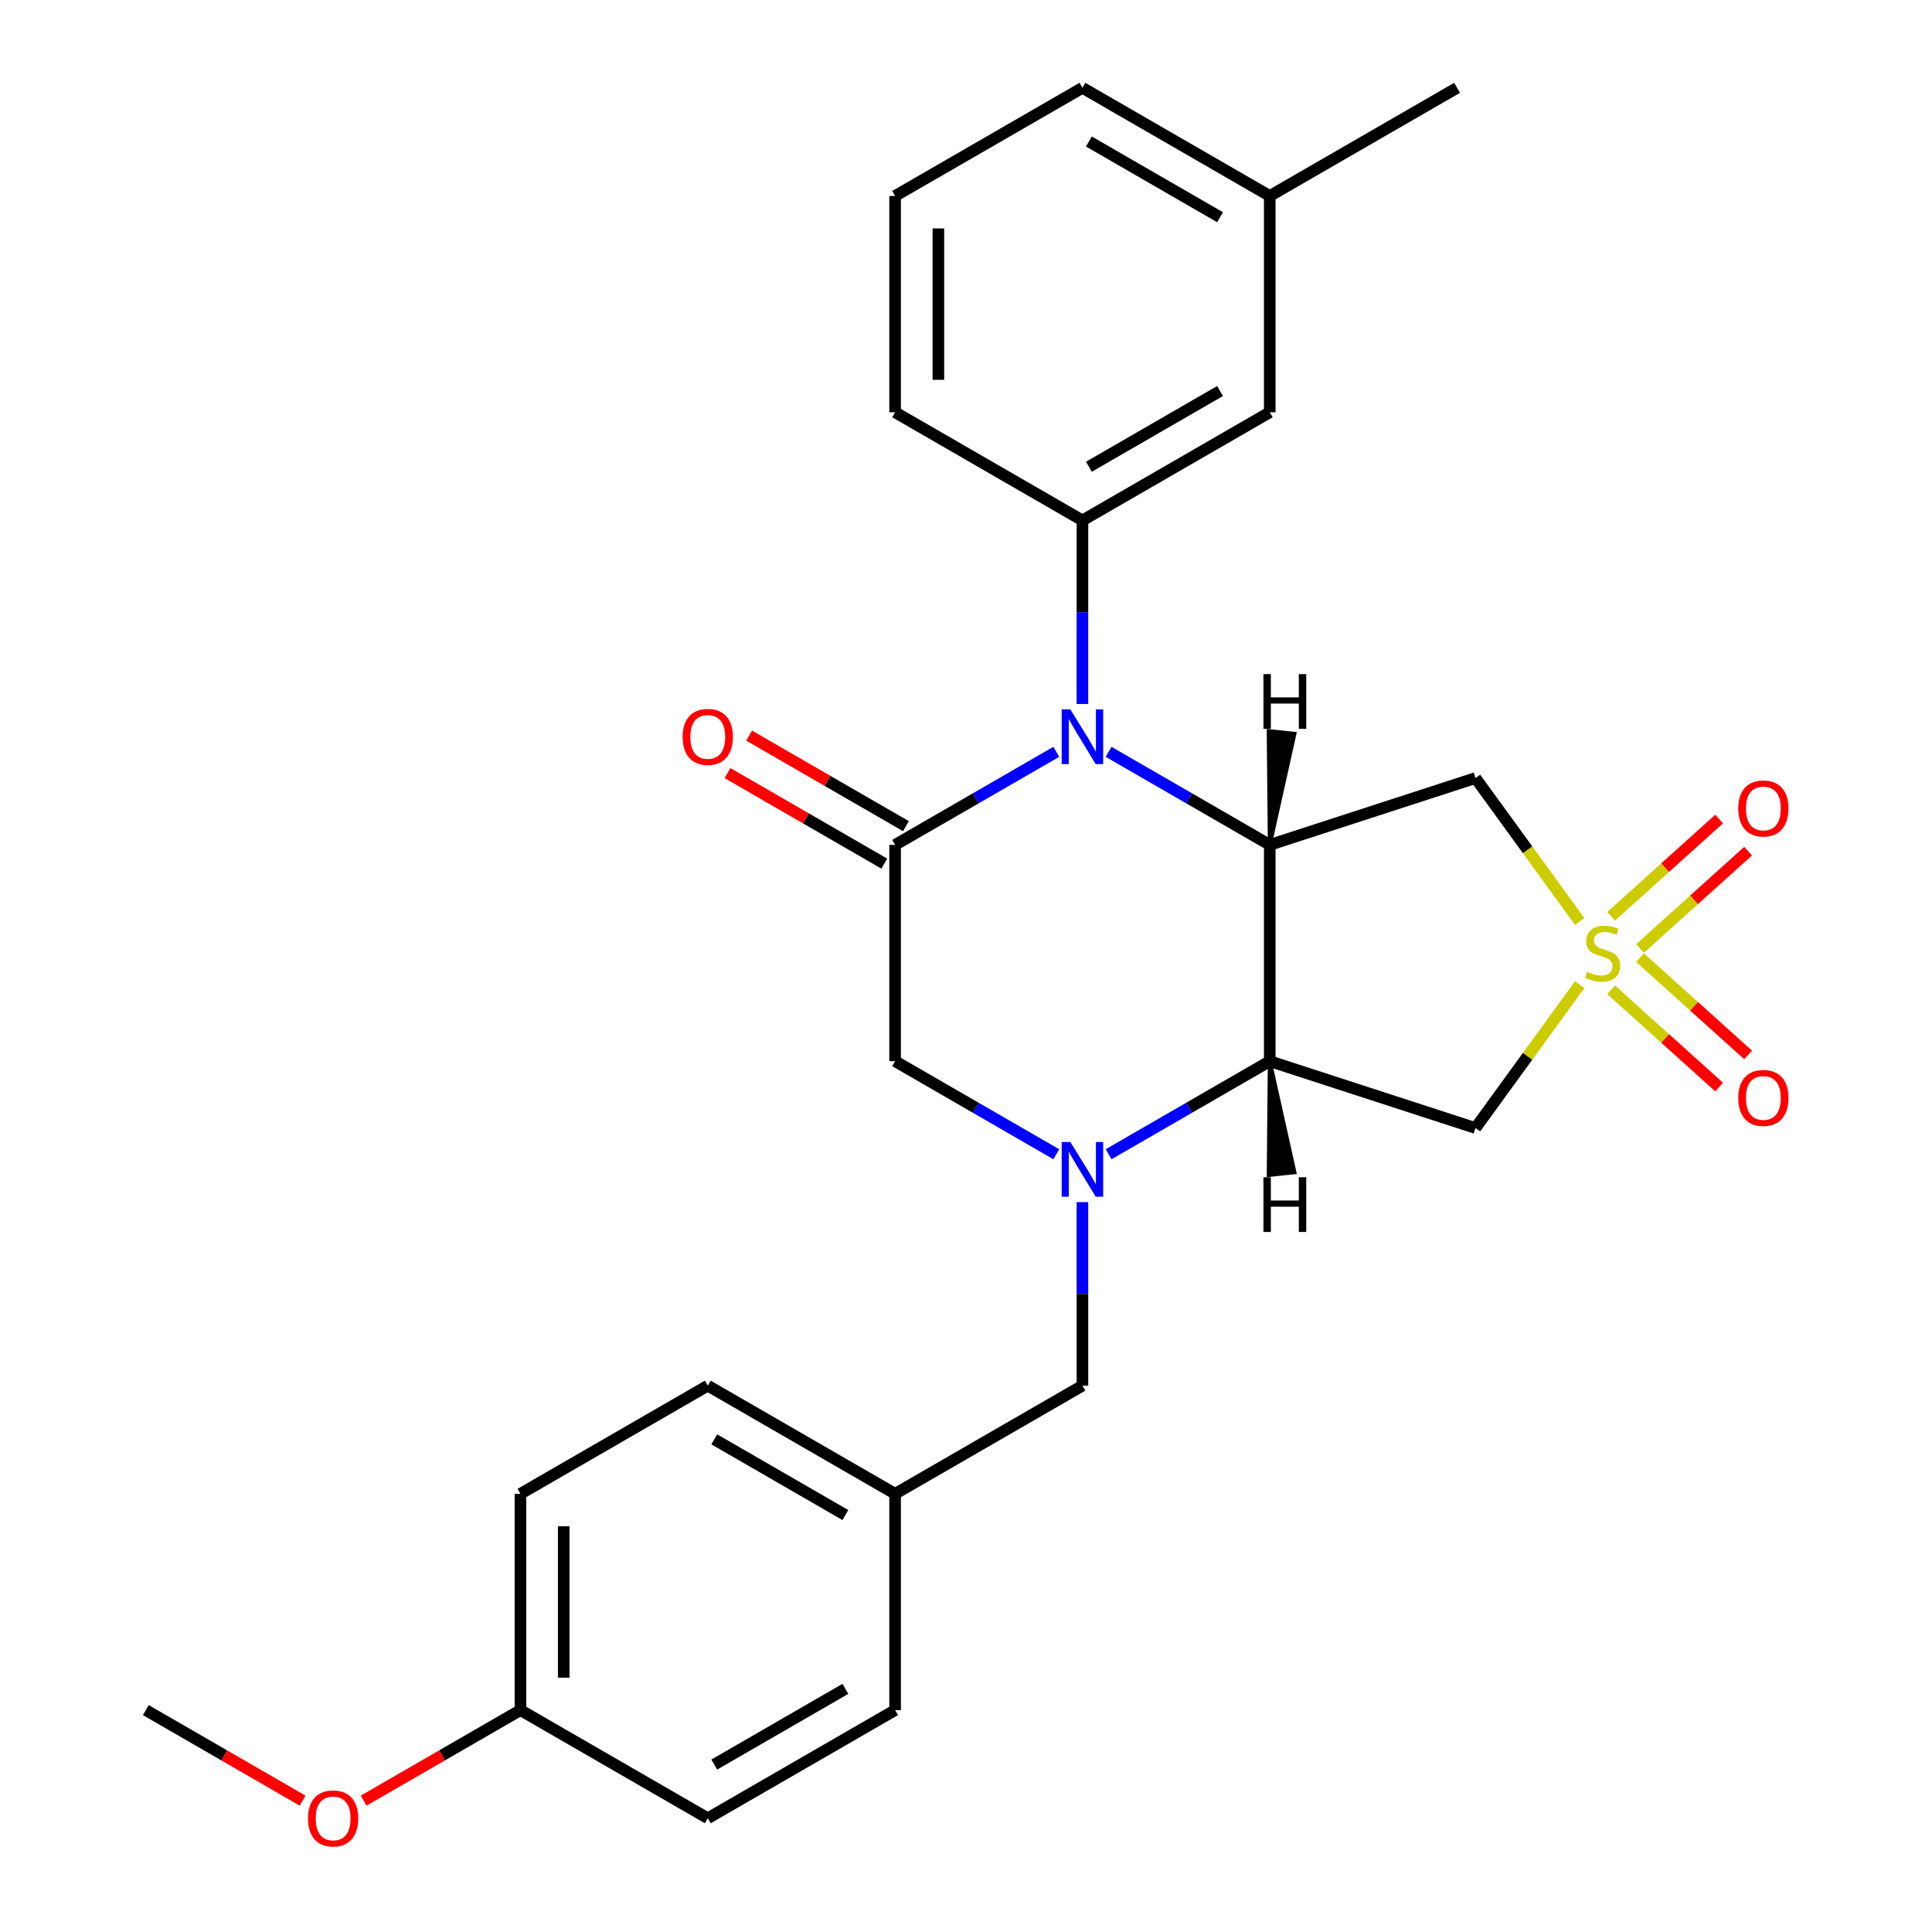 <?xml version='1.0' encoding='iso-8859-1'?>
<svg version='1.1' baseProfile='full'
              xmlns='http://www.w3.org/2000/svg'
                      xmlns:rdkit='http://www.rdkit.org/xml'
                      xmlns:xlink='http://www.w3.org/1999/xlink'
                  xml:space='preserve'
width='1000px' height='1000px' viewBox='0 0 1000 1000'>
<!-- END OF HEADER -->
<rect style='opacity:1.0;fill:#FFFFFF;stroke:none' width='1000' height='1000' x='0' y='0'> </rect>
<path class='bond-5' d='M 817.635,476.942 L 790.671,439.829' style='fill:none;fill-rule:evenodd;stroke:#CCCC00;stroke-width:6px;stroke-linecap:butt;stroke-linejoin:miter;stroke-opacity:1' />
<path class='bond-5' d='M 790.671,439.829 L 763.706,402.715' style='fill:none;fill-rule:evenodd;stroke:#000000;stroke-width:6px;stroke-linecap:butt;stroke-linejoin:miter;stroke-opacity:1' />
<path class='bond-6' d='M 817.635,509.642 L 790.671,546.756' style='fill:none;fill-rule:evenodd;stroke:#CCCC00;stroke-width:6px;stroke-linecap:butt;stroke-linejoin:miter;stroke-opacity:1' />
<path class='bond-6' d='M 790.671,546.756 L 763.706,583.869' style='fill:none;fill-rule:evenodd;stroke:#000000;stroke-width:6px;stroke-linecap:butt;stroke-linejoin:miter;stroke-opacity:1' />
<path class='bond-9' d='M 848.885,490.917 L 876.847,465.74' style='fill:none;fill-rule:evenodd;stroke:#CCCC00;stroke-width:6px;stroke-linecap:butt;stroke-linejoin:miter;stroke-opacity:1' />
<path class='bond-9' d='M 876.847,465.74 L 904.809,440.563' style='fill:none;fill-rule:evenodd;stroke:#FF0000;stroke-width:6px;stroke-linecap:butt;stroke-linejoin:miter;stroke-opacity:1' />
<path class='bond-9' d='M 833.902,474.276 L 861.864,449.099' style='fill:none;fill-rule:evenodd;stroke:#CCCC00;stroke-width:6px;stroke-linecap:butt;stroke-linejoin:miter;stroke-opacity:1' />
<path class='bond-9' d='M 861.864,449.099 L 889.825,423.922' style='fill:none;fill-rule:evenodd;stroke:#FF0000;stroke-width:6px;stroke-linecap:butt;stroke-linejoin:miter;stroke-opacity:1' />
<path class='bond-10' d='M 833.902,512.308 L 861.864,537.485' style='fill:none;fill-rule:evenodd;stroke:#CCCC00;stroke-width:6px;stroke-linecap:butt;stroke-linejoin:miter;stroke-opacity:1' />
<path class='bond-10' d='M 861.864,537.485 L 889.825,562.662' style='fill:none;fill-rule:evenodd;stroke:#FF0000;stroke-width:6px;stroke-linecap:butt;stroke-linejoin:miter;stroke-opacity:1' />
<path class='bond-10' d='M 848.885,495.668 L 876.847,520.845' style='fill:none;fill-rule:evenodd;stroke:#CCCC00;stroke-width:6px;stroke-linecap:butt;stroke-linejoin:miter;stroke-opacity:1' />
<path class='bond-10' d='M 876.847,520.845 L 904.809,546.022' style='fill:none;fill-rule:evenodd;stroke:#FF0000;stroke-width:6px;stroke-linecap:butt;stroke-linejoin:miter;stroke-opacity:1' />
<path class='bond-0' d='M 573.806,389.15 L 615.516,413.231' style='fill:none;fill-rule:evenodd;stroke:#0000FF;stroke-width:6px;stroke-linecap:butt;stroke-linejoin:miter;stroke-opacity:1' />
<path class='bond-0' d='M 615.516,413.231 L 657.226,437.313' style='fill:none;fill-rule:evenodd;stroke:#000000;stroke-width:6px;stroke-linecap:butt;stroke-linejoin:miter;stroke-opacity:1' />
<path class='bond-4' d='M 546.728,389.15 L 505.017,413.231' style='fill:none;fill-rule:evenodd;stroke:#0000FF;stroke-width:6px;stroke-linecap:butt;stroke-linejoin:miter;stroke-opacity:1' />
<path class='bond-4' d='M 505.017,413.231 L 463.307,437.313' style='fill:none;fill-rule:evenodd;stroke:#000000;stroke-width:6px;stroke-linecap:butt;stroke-linejoin:miter;stroke-opacity:1' />
<path class='bond-7' d='M 560.267,364.374 L 560.267,316.874' style='fill:none;fill-rule:evenodd;stroke:#0000FF;stroke-width:6px;stroke-linecap:butt;stroke-linejoin:miter;stroke-opacity:1' />
<path class='bond-7' d='M 560.267,316.874 L 560.267,269.373' style='fill:none;fill-rule:evenodd;stroke:#000000;stroke-width:6px;stroke-linecap:butt;stroke-linejoin:miter;stroke-opacity:1' />
<path class='bond-1' d='M 657.226,437.313 L 763.706,402.715' style='fill:none;fill-rule:evenodd;stroke:#000000;stroke-width:6px;stroke-linecap:butt;stroke-linejoin:miter;stroke-opacity:1' />
<path class='bond-27' d='M 657.226,437.313 L 657.226,549.272' style='fill:none;fill-rule:evenodd;stroke:#000000;stroke-width:6px;stroke-linecap:butt;stroke-linejoin:miter;stroke-opacity:1' />
<path class='bond-31' d='M 657.226,437.313 L 670.025,379.81 L 656.663,378.406 Z' style='fill:#000000;fill-rule:evenodd;fill-opacity:1;stroke:#000000;stroke-width:2px;stroke-linecap:butt;stroke-linejoin:miter;stroke-opacity:1;' />
<path class='bond-2' d='M 657.226,549.272 L 763.706,583.869' style='fill:none;fill-rule:evenodd;stroke:#000000;stroke-width:6px;stroke-linecap:butt;stroke-linejoin:miter;stroke-opacity:1' />
<path class='bond-3' d='M 657.226,549.272 L 615.516,573.354' style='fill:none;fill-rule:evenodd;stroke:#000000;stroke-width:6px;stroke-linecap:butt;stroke-linejoin:miter;stroke-opacity:1' />
<path class='bond-3' d='M 615.516,573.354 L 573.806,597.435' style='fill:none;fill-rule:evenodd;stroke:#0000FF;stroke-width:6px;stroke-linecap:butt;stroke-linejoin:miter;stroke-opacity:1' />
<path class='bond-32' d='M 657.226,549.272 L 656.663,608.179 L 670.025,606.775 Z' style='fill:#000000;fill-rule:evenodd;fill-opacity:1;stroke:#000000;stroke-width:2px;stroke-linecap:butt;stroke-linejoin:miter;stroke-opacity:1;' />
<path class='bond-8' d='M 546.728,597.435 L 505.017,573.354' style='fill:none;fill-rule:evenodd;stroke:#0000FF;stroke-width:6px;stroke-linecap:butt;stroke-linejoin:miter;stroke-opacity:1' />
<path class='bond-8' d='M 505.017,573.354 L 463.307,549.272' style='fill:none;fill-rule:evenodd;stroke:#000000;stroke-width:6px;stroke-linecap:butt;stroke-linejoin:miter;stroke-opacity:1' />
<path class='bond-11' d='M 560.267,622.211 L 560.267,669.711' style='fill:none;fill-rule:evenodd;stroke:#0000FF;stroke-width:6px;stroke-linecap:butt;stroke-linejoin:miter;stroke-opacity:1' />
<path class='bond-11' d='M 560.267,669.711 L 560.267,717.211' style='fill:none;fill-rule:evenodd;stroke:#000000;stroke-width:6px;stroke-linecap:butt;stroke-linejoin:miter;stroke-opacity:1' />
<path class='bond-12' d='M 468.905,427.617 L 428.325,404.188' style='fill:none;fill-rule:evenodd;stroke:#000000;stroke-width:6px;stroke-linecap:butt;stroke-linejoin:miter;stroke-opacity:1' />
<path class='bond-12' d='M 428.325,404.188 L 387.744,380.758' style='fill:none;fill-rule:evenodd;stroke:#FF0000;stroke-width:6px;stroke-linecap:butt;stroke-linejoin:miter;stroke-opacity:1' />
<path class='bond-12' d='M 457.709,447.009 L 417.129,423.58' style='fill:none;fill-rule:evenodd;stroke:#000000;stroke-width:6px;stroke-linecap:butt;stroke-linejoin:miter;stroke-opacity:1' />
<path class='bond-12' d='M 417.129,423.58 L 376.548,400.15' style='fill:none;fill-rule:evenodd;stroke:#FF0000;stroke-width:6px;stroke-linecap:butt;stroke-linejoin:miter;stroke-opacity:1' />
<path class='bond-28' d='M 463.307,437.313 L 463.307,549.272' style='fill:none;fill-rule:evenodd;stroke:#000000;stroke-width:6px;stroke-linecap:butt;stroke-linejoin:miter;stroke-opacity:1' />
<path class='bond-13' d='M 560.267,269.373 L 657.226,213.394' style='fill:none;fill-rule:evenodd;stroke:#000000;stroke-width:6px;stroke-linecap:butt;stroke-linejoin:miter;stroke-opacity:1' />
<path class='bond-13' d='M 563.615,241.585 L 631.486,202.399' style='fill:none;fill-rule:evenodd;stroke:#000000;stroke-width:6px;stroke-linecap:butt;stroke-linejoin:miter;stroke-opacity:1' />
<path class='bond-17' d='M 560.267,269.373 L 463.307,213.394' style='fill:none;fill-rule:evenodd;stroke:#000000;stroke-width:6px;stroke-linecap:butt;stroke-linejoin:miter;stroke-opacity:1' />
<path class='bond-14' d='M 560.267,717.211 L 463.307,773.191' style='fill:none;fill-rule:evenodd;stroke:#000000;stroke-width:6px;stroke-linecap:butt;stroke-linejoin:miter;stroke-opacity:1' />
<path class='bond-16' d='M 657.226,213.394 L 657.226,101.434' style='fill:none;fill-rule:evenodd;stroke:#000000;stroke-width:6px;stroke-linecap:butt;stroke-linejoin:miter;stroke-opacity:1' />
<path class='bond-18' d='M 463.307,773.191 L 463.307,885.15' style='fill:none;fill-rule:evenodd;stroke:#000000;stroke-width:6px;stroke-linecap:butt;stroke-linejoin:miter;stroke-opacity:1' />
<path class='bond-19' d='M 463.307,773.191 L 366.347,717.211' style='fill:none;fill-rule:evenodd;stroke:#000000;stroke-width:6px;stroke-linecap:butt;stroke-linejoin:miter;stroke-opacity:1' />
<path class='bond-19' d='M 437.567,784.186 L 369.695,745' style='fill:none;fill-rule:evenodd;stroke:#000000;stroke-width:6px;stroke-linecap:butt;stroke-linejoin:miter;stroke-opacity:1' />
<path class='bond-15' d='M 269.387,885.15 L 269.387,773.191' style='fill:none;fill-rule:evenodd;stroke:#000000;stroke-width:6px;stroke-linecap:butt;stroke-linejoin:miter;stroke-opacity:1' />
<path class='bond-15' d='M 291.779,868.357 L 291.779,789.985' style='fill:none;fill-rule:evenodd;stroke:#000000;stroke-width:6px;stroke-linecap:butt;stroke-linejoin:miter;stroke-opacity:1' />
<path class='bond-22' d='M 269.387,885.15 L 228.807,908.58' style='fill:none;fill-rule:evenodd;stroke:#000000;stroke-width:6px;stroke-linecap:butt;stroke-linejoin:miter;stroke-opacity:1' />
<path class='bond-22' d='M 228.807,908.58 L 188.227,932.009' style='fill:none;fill-rule:evenodd;stroke:#FF0000;stroke-width:6px;stroke-linecap:butt;stroke-linejoin:miter;stroke-opacity:1' />
<path class='bond-29' d='M 269.387,885.15 L 366.347,941.13' style='fill:none;fill-rule:evenodd;stroke:#000000;stroke-width:6px;stroke-linecap:butt;stroke-linejoin:miter;stroke-opacity:1' />
<path class='bond-25' d='M 657.226,101.434 L 754.186,45.455' style='fill:none;fill-rule:evenodd;stroke:#000000;stroke-width:6px;stroke-linecap:butt;stroke-linejoin:miter;stroke-opacity:1' />
<path class='bond-30' d='M 657.226,101.434 L 560.267,45.455' style='fill:none;fill-rule:evenodd;stroke:#000000;stroke-width:6px;stroke-linecap:butt;stroke-linejoin:miter;stroke-opacity:1' />
<path class='bond-30' d='M 631.486,112.429 L 563.615,73.243' style='fill:none;fill-rule:evenodd;stroke:#000000;stroke-width:6px;stroke-linecap:butt;stroke-linejoin:miter;stroke-opacity:1' />
<path class='bond-23' d='M 463.307,213.394 L 463.307,101.434' style='fill:none;fill-rule:evenodd;stroke:#000000;stroke-width:6px;stroke-linecap:butt;stroke-linejoin:miter;stroke-opacity:1' />
<path class='bond-23' d='M 485.699,196.6 L 485.699,118.228' style='fill:none;fill-rule:evenodd;stroke:#000000;stroke-width:6px;stroke-linecap:butt;stroke-linejoin:miter;stroke-opacity:1' />
<path class='bond-20' d='M 463.307,885.15 L 366.347,941.13' style='fill:none;fill-rule:evenodd;stroke:#000000;stroke-width:6px;stroke-linecap:butt;stroke-linejoin:miter;stroke-opacity:1' />
<path class='bond-20' d='M 437.567,874.155 L 369.695,913.341' style='fill:none;fill-rule:evenodd;stroke:#000000;stroke-width:6px;stroke-linecap:butt;stroke-linejoin:miter;stroke-opacity:1' />
<path class='bond-21' d='M 366.347,717.211 L 269.387,773.191' style='fill:none;fill-rule:evenodd;stroke:#000000;stroke-width:6px;stroke-linecap:butt;stroke-linejoin:miter;stroke-opacity:1' />
<path class='bond-26' d='M 156.629,932.009 L 116.048,908.58' style='fill:none;fill-rule:evenodd;stroke:#FF0000;stroke-width:6px;stroke-linecap:butt;stroke-linejoin:miter;stroke-opacity:1' />
<path class='bond-26' d='M 116.048,908.58 L 75.468,885.15' style='fill:none;fill-rule:evenodd;stroke:#000000;stroke-width:6px;stroke-linecap:butt;stroke-linejoin:miter;stroke-opacity:1' />
<path class='bond-24' d='M 463.307,101.434 L 560.267,45.455' style='fill:none;fill-rule:evenodd;stroke:#000000;stroke-width:6px;stroke-linecap:butt;stroke-linejoin:miter;stroke-opacity:1' />
<path  class='atom-0' d='M 821.514 503.012
Q 821.834 503.132, 823.154 503.692
Q 824.474 504.252, 825.914 504.612
Q 827.394 504.932, 828.834 504.932
Q 831.514 504.932, 833.074 503.652
Q 834.634 502.332, 834.634 500.052
Q 834.634 498.492, 833.834 497.532
Q 833.074 496.572, 831.874 496.052
Q 830.674 495.532, 828.674 494.932
Q 826.154 494.172, 824.634 493.452
Q 823.154 492.732, 822.074 491.212
Q 821.034 489.692, 821.034 487.132
Q 821.034 483.572, 823.434 481.372
Q 825.874 479.172, 830.674 479.172
Q 833.954 479.172, 837.674 480.732
L 836.754 483.812
Q 833.354 482.412, 830.794 482.412
Q 828.034 482.412, 826.514 483.572
Q 824.994 484.692, 825.034 486.652
Q 825.034 488.172, 825.794 489.092
Q 826.594 490.012, 827.714 490.532
Q 828.874 491.052, 830.794 491.652
Q 833.354 492.452, 834.874 493.252
Q 836.394 494.052, 837.474 495.692
Q 838.594 497.292, 838.594 500.052
Q 838.594 503.972, 835.954 506.092
Q 833.354 508.172, 828.994 508.172
Q 826.474 508.172, 824.554 507.612
Q 822.674 507.092, 820.434 506.172
L 821.514 503.012
' fill='#CCCC00'/>
<path  class='atom-1' d='M 554.007 367.173
L 563.287 382.173
Q 564.207 383.653, 565.687 386.333
Q 567.167 389.013, 567.247 389.173
L 567.247 367.173
L 571.007 367.173
L 571.007 395.493
L 567.127 395.493
L 557.167 379.093
Q 556.007 377.173, 554.767 374.973
Q 553.567 372.773, 553.207 372.093
L 553.207 395.493
L 549.527 395.493
L 549.527 367.173
L 554.007 367.173
' fill='#0000FF'/>
<path  class='atom-4' d='M 554.007 591.092
L 563.287 606.092
Q 564.207 607.572, 565.687 610.252
Q 567.167 612.932, 567.247 613.092
L 567.247 591.092
L 571.007 591.092
L 571.007 619.412
L 567.127 619.412
L 557.167 603.012
Q 556.007 601.092, 554.767 598.892
Q 553.567 596.692, 553.207 596.012
L 553.207 619.412
L 549.527 619.412
L 549.527 591.092
L 554.007 591.092
' fill='#0000FF'/>
<path  class='atom-10' d='M 899.716 418.457
Q 899.716 411.657, 903.076 407.857
Q 906.436 404.057, 912.716 404.057
Q 918.996 404.057, 922.356 407.857
Q 925.716 411.657, 925.716 418.457
Q 925.716 425.337, 922.316 429.257
Q 918.916 433.137, 912.716 433.137
Q 906.476 433.137, 903.076 429.257
Q 899.716 425.377, 899.716 418.457
M 912.716 429.937
Q 917.036 429.937, 919.356 427.057
Q 921.716 424.137, 921.716 418.457
Q 921.716 412.897, 919.356 410.097
Q 917.036 407.257, 912.716 407.257
Q 908.396 407.257, 906.036 410.057
Q 903.716 412.857, 903.716 418.457
Q 903.716 424.177, 906.036 427.057
Q 908.396 429.937, 912.716 429.937
' fill='#FF0000'/>
<path  class='atom-11' d='M 899.716 568.288
Q 899.716 561.488, 903.076 557.688
Q 906.436 553.888, 912.716 553.888
Q 918.996 553.888, 922.356 557.688
Q 925.716 561.488, 925.716 568.288
Q 925.716 575.168, 922.316 579.088
Q 918.916 582.968, 912.716 582.968
Q 906.476 582.968, 903.076 579.088
Q 899.716 575.208, 899.716 568.288
M 912.716 579.768
Q 917.036 579.768, 919.356 576.888
Q 921.716 573.968, 921.716 568.288
Q 921.716 562.728, 919.356 559.928
Q 917.036 557.088, 912.716 557.088
Q 908.396 557.088, 906.036 559.888
Q 903.716 562.688, 903.716 568.288
Q 903.716 574.008, 906.036 576.888
Q 908.396 579.768, 912.716 579.768
' fill='#FF0000'/>
<path  class='atom-13' d='M 353.347 381.413
Q 353.347 374.613, 356.707 370.813
Q 360.067 367.013, 366.347 367.013
Q 372.627 367.013, 375.987 370.813
Q 379.347 374.613, 379.347 381.413
Q 379.347 388.293, 375.947 392.213
Q 372.547 396.093, 366.347 396.093
Q 360.107 396.093, 356.707 392.213
Q 353.347 388.333, 353.347 381.413
M 366.347 392.893
Q 370.667 392.893, 372.987 390.013
Q 375.347 387.093, 375.347 381.413
Q 375.347 375.853, 372.987 373.053
Q 370.667 370.213, 366.347 370.213
Q 362.027 370.213, 359.667 373.013
Q 357.347 375.813, 357.347 381.413
Q 357.347 387.133, 359.667 390.013
Q 362.027 392.893, 366.347 392.893
' fill='#FF0000'/>
<path  class='atom-23' d='M 159.428 941.21
Q 159.428 934.41, 162.788 930.61
Q 166.148 926.81, 172.428 926.81
Q 178.708 926.81, 182.068 930.61
Q 185.428 934.41, 185.428 941.21
Q 185.428 948.09, 182.028 952.01
Q 178.628 955.89, 172.428 955.89
Q 166.188 955.89, 162.788 952.01
Q 159.428 948.13, 159.428 941.21
M 172.428 952.69
Q 176.748 952.69, 179.068 949.81
Q 181.428 946.89, 181.428 941.21
Q 181.428 935.65, 179.068 932.85
Q 176.748 930.01, 172.428 930.01
Q 168.108 930.01, 165.748 932.81
Q 163.428 935.61, 163.428 941.21
Q 163.428 946.93, 165.748 949.81
Q 168.108 952.69, 172.428 952.69
' fill='#FF0000'/>
<path  class='atom-28' d='M 653.948 348.922
L 657.788 348.922
L 657.788 360.962
L 672.268 360.962
L 672.268 348.922
L 676.108 348.922
L 676.108 377.242
L 672.268 377.242
L 672.268 364.162
L 657.788 364.162
L 657.788 377.242
L 653.948 377.242
L 653.948 348.922
' fill='#000000'/>
<path  class='atom-29' d='M 653.948 609.343
L 657.788 609.343
L 657.788 621.383
L 672.268 621.383
L 672.268 609.343
L 676.108 609.343
L 676.108 637.663
L 672.268 637.663
L 672.268 624.583
L 657.788 624.583
L 657.788 637.663
L 653.948 637.663
L 653.948 609.343
' fill='#000000'/>
</svg>
